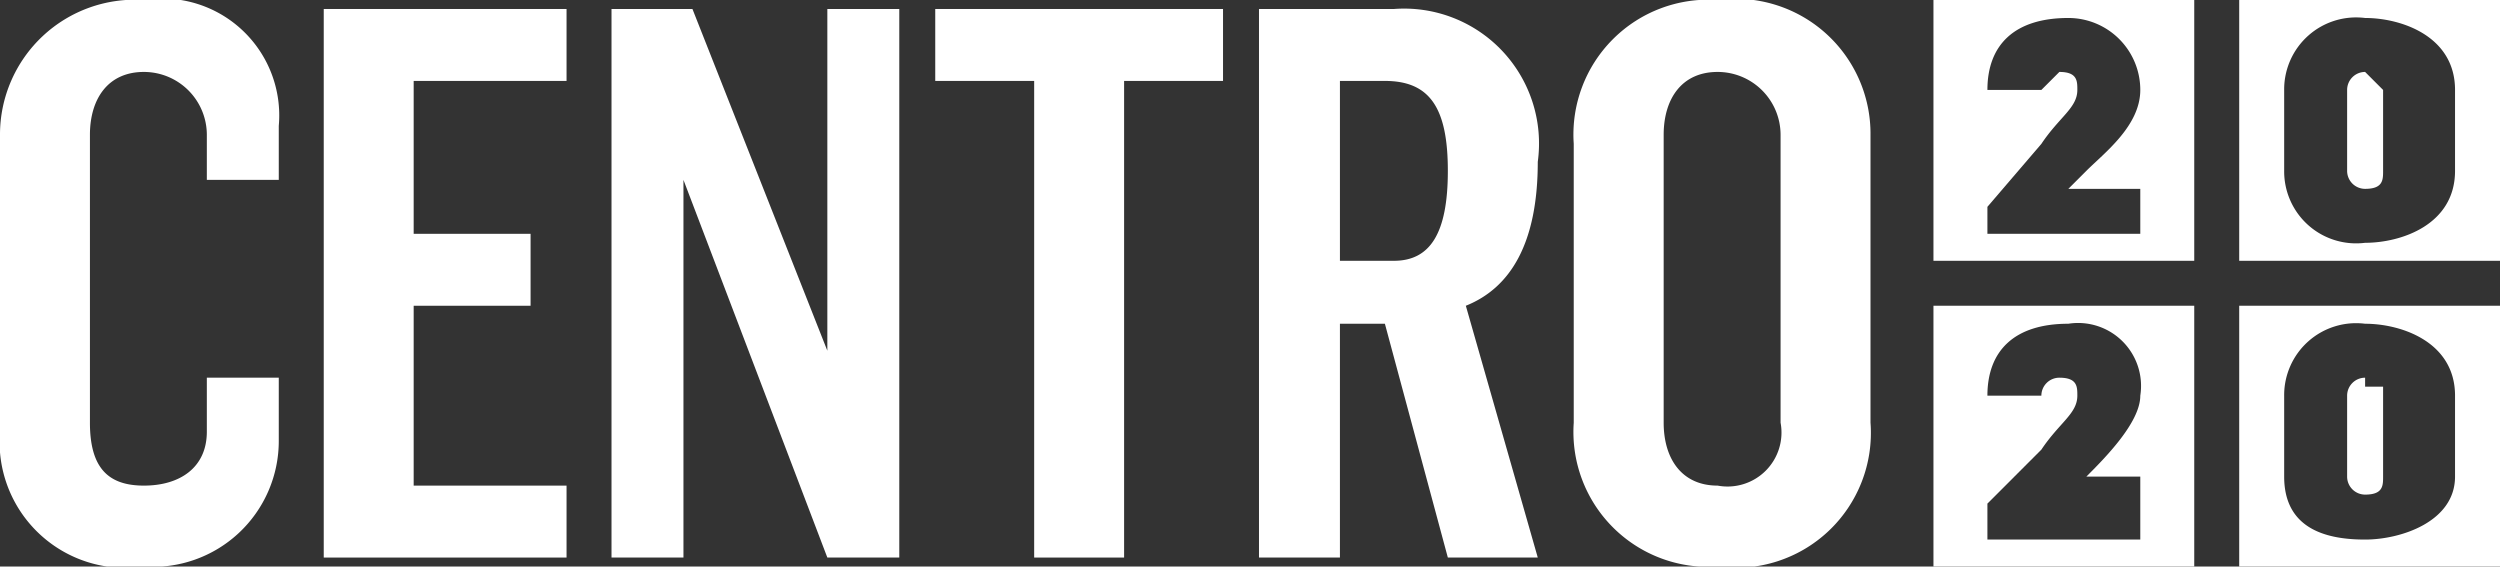 <svg xmlns="http://www.w3.org/2000/svg" viewBox="0 0 27.8 6.3"><rect x="0" y="0" width="27.8" height="6.3" fill="#333333" stroke="none"/><defs><style>.cls-1{fill:#fff;}</style></defs><title>centro2020</title><g id="Layer_2" data-name="Layer 2"><g id="Camada_1" data-name="Camada 1"><path class="cls-1" d="M0,4.8V1.5A1.5,1.5,0,0,1,1.6,0,1.3,1.3,0,0,1,3.1,1.4V2H2.3V1.5A.7.7,0,0,0,1.6.8c-.4,0-.6.3-.6.7V4.7c0,.5.2.7.6.7s.7-.2.7-.6V4.2h.8v.7A1.4,1.4,0,0,1,1.6,6.3,1.4,1.4,0,0,1,0,4.8"/><polygon class="cls-1" points="3.6 0.1 6.3 0.1 6.3 0.9 4.6 0.9 4.6 2.6 5.9 2.6 5.9 3.4 4.6 3.4 4.6 5.4 6.3 5.4 6.3 6.2 3.6 6.2 3.6 0.1"/><polygon class="cls-1" points="6.8 0.1 7.7 0.1 9.2 3.9 9.2 3.9 9.2 0.1 10 0.1 10 6.2 9.2 6.2 7.6 2 7.6 2 7.6 6.2 6.8 6.2 6.8 0.1"/><polygon class="cls-1" points="11.5 0.9 10.4 0.9 10.4 0.1 13.6 0.1 13.6 0.9 12.5 0.9 12.5 6.2 11.5 6.2 11.5 0.9"/><path class="cls-1" d="M15.5,2.9c.4,0,.6-.3.6-1s-.2-1-.7-1h-.5v2ZM14,.1h1.5a1.5,1.5,0,0,1,1.6,1.7c0,.9-.3,1.4-.8,1.6l.8,2.8h-1l-.7-2.6h-.5V6.2H14Z"/><path class="cls-1" d="M19.8,4.7V1.5a.7.7,0,0,0-.7-.7c-.4,0-.6.3-.6.7V4.7c0,.4.2.7.6.7a.6.6,0,0,0,.7-.7m-2.3,0V1.6A1.5,1.5,0,0,1,19.1,0a1.5,1.5,0,0,1,1.7,1.5V4.7a1.5,1.5,0,0,1-1.7,1.6,1.5,1.5,0,0,1-1.6-1.6"/><path class="cls-1" d="M23.8,2.6H22.1V2.3l.6-.7c.2-.3.4-.4.4-.6h0c0-.1,0-.2-.2-.2l-.2.2h-.6c0-.5.3-.8.9-.8a.8.8,0,0,1,.8.8c0,.4-.4.7-.6.9l-.2.2h.8Zm-2.3.3h2.9V0H21.5Z"/><path class="cls-1" d="M23.8,6H22.1V5.6l.6-.6c.2-.3.4-.4.4-.6h0c0-.1,0-.2-.2-.2a.2.2,0,0,0-.2.2h-.6c0-.5.3-.8.9-.8a.7.7,0,0,1,.8.8c0,.3-.4.7-.6.9h.6Zm-2.3.3h2.9V3.4H21.5Z"/><path class="cls-1" d="M27.3,1.9c0,.6-.6.8-1,.8a.8.8,0,0,1-.9-.8V1a.8.8,0,0,1,.9-.8c.4,0,1,.2,1,.8Zm-2.4,1h2.9V0H24.9Z"/><path class="cls-1" d="M26.3.8a.2.2,0,0,0-.2.2v.9a.2.2,0,0,0,.2.2c.2,0,.2-.1.2-.2V1L26.3.8"/><path class="cls-1" d="M26.3,4.2a.2.2,0,0,0-.2.2v.9a.2.2,0,0,0,.2.2c.2,0,.2-.1.2-.2v-1h-.2"/><path class="cls-1" d="M27.3,5.3c0,.5-.6.7-1,.7s-.9-.1-.9-.7V4.4a.8.8,0,0,1,.9-.8c.4,0,1,.2,1,.8Zm-2.4,1h2.9V3.4H24.9Z"/></g></g></svg>